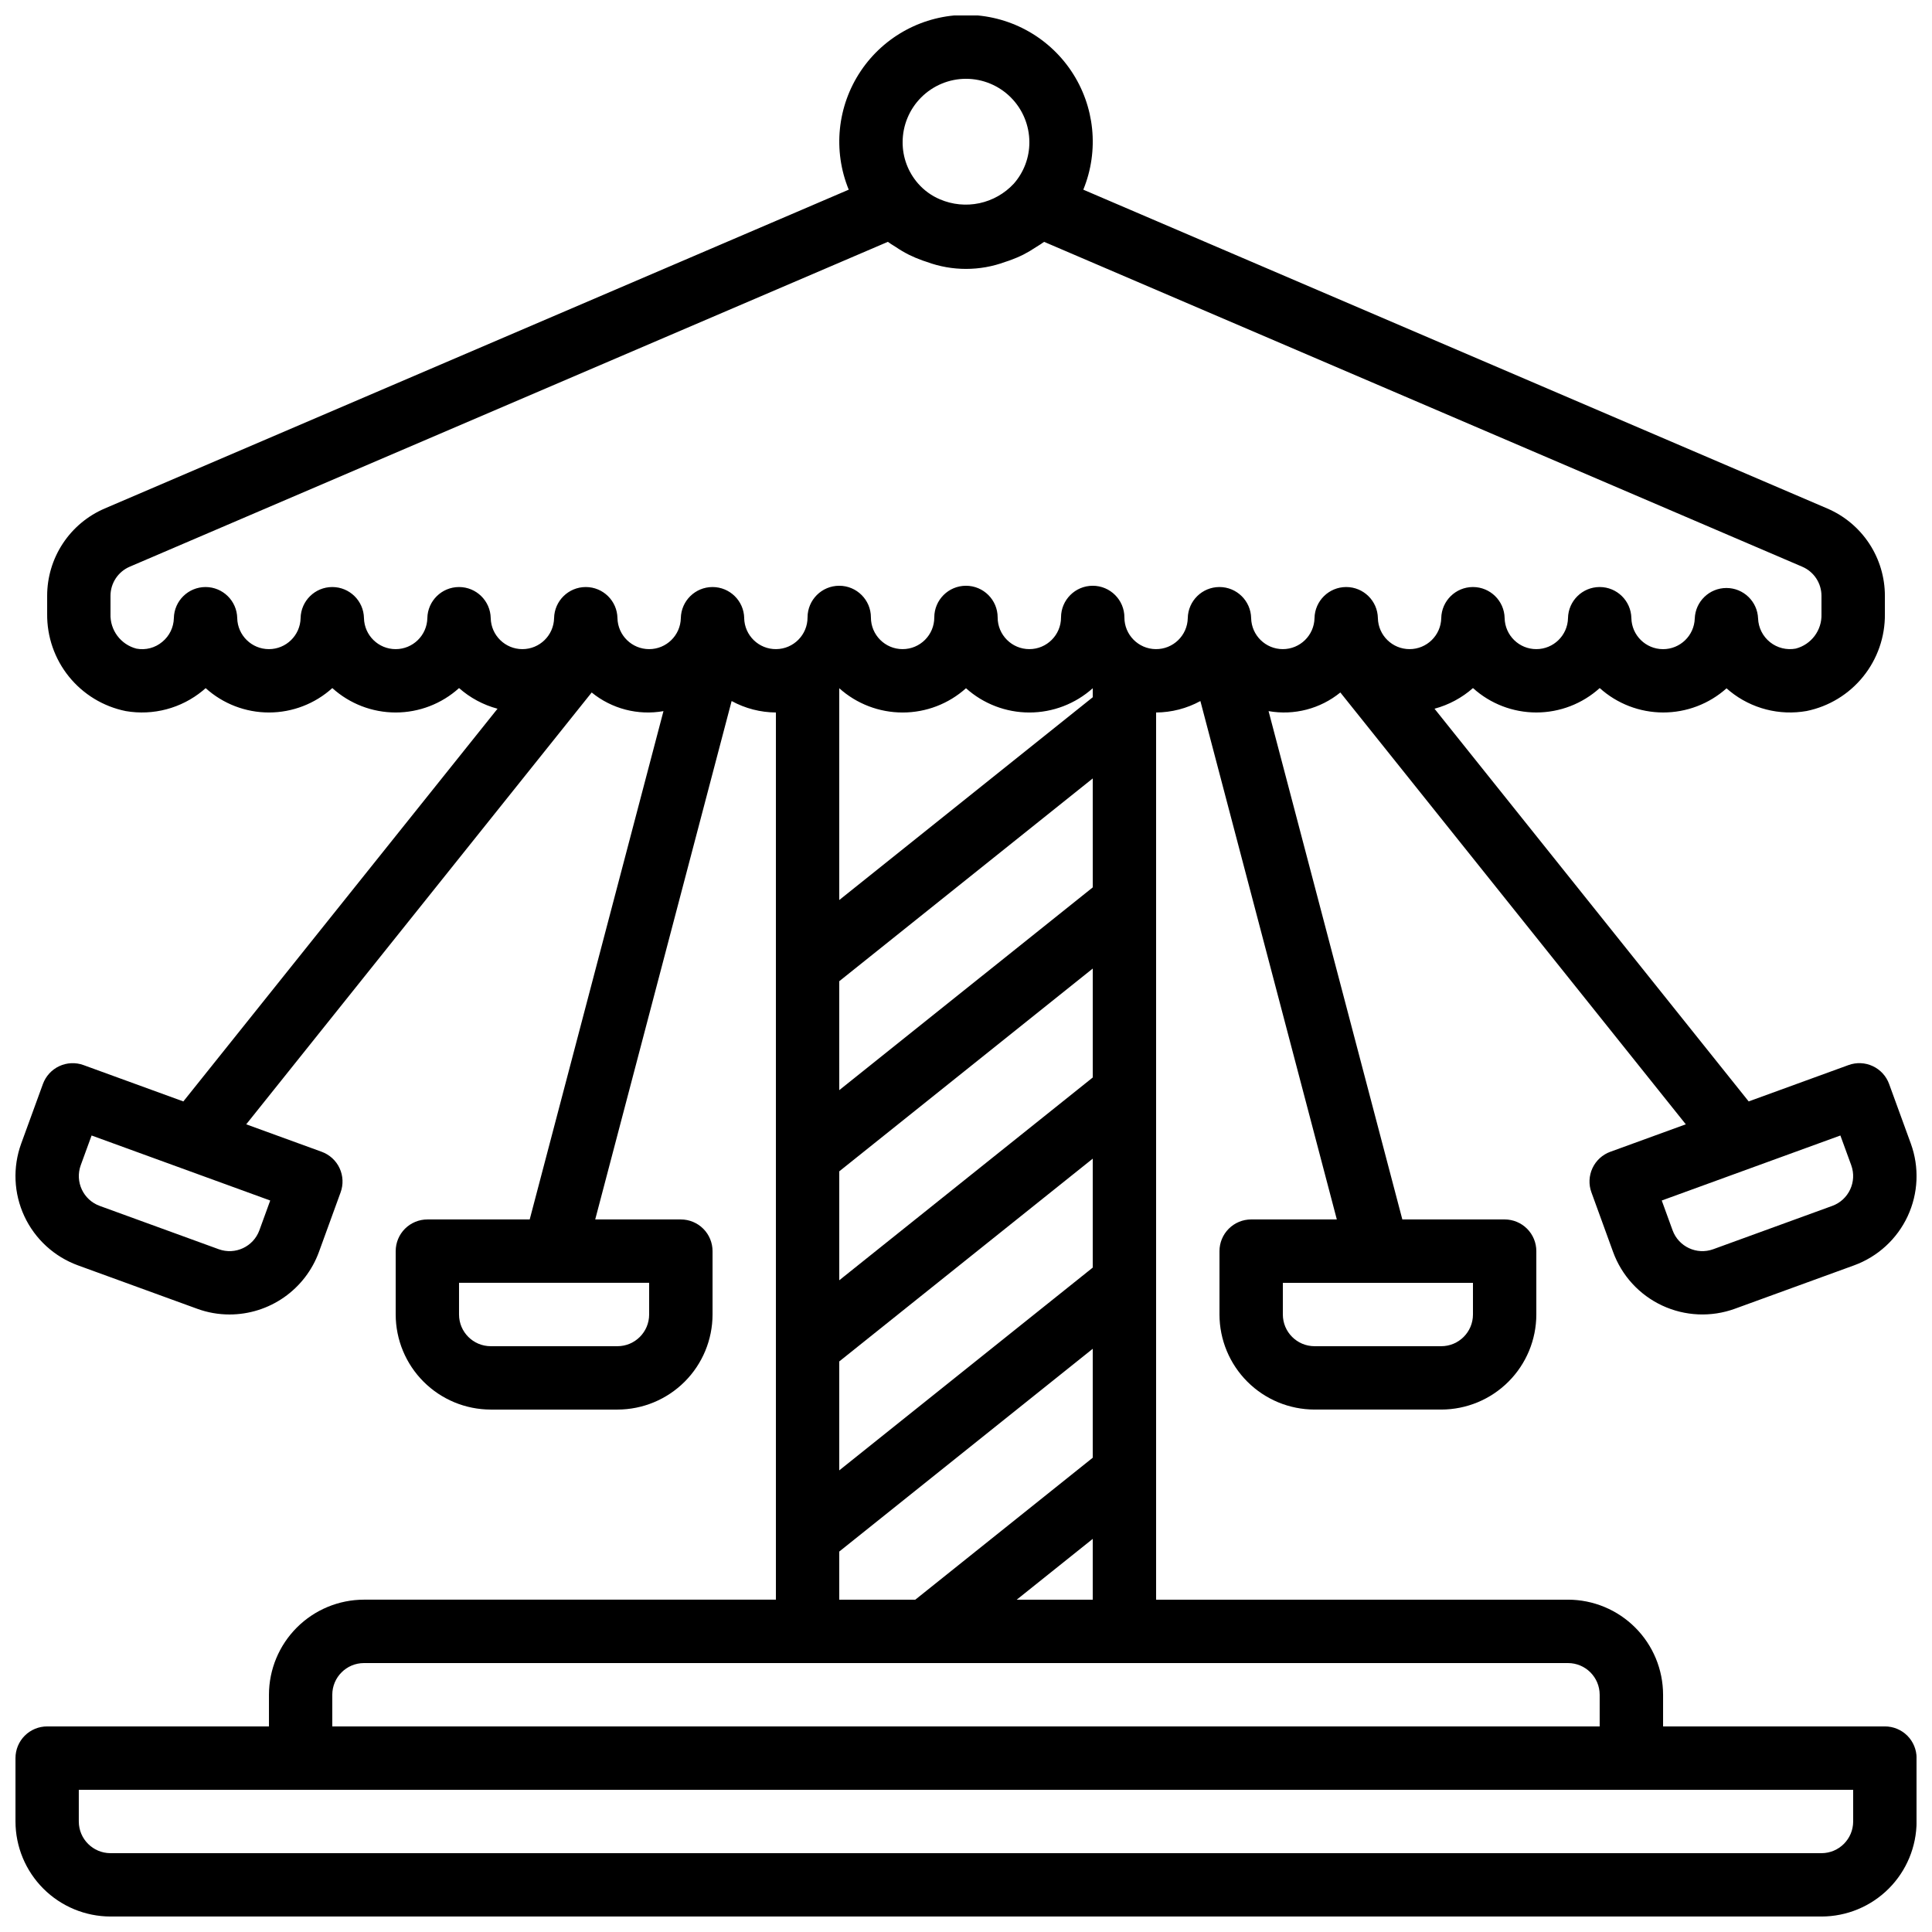 <?xml version="1.0" encoding="UTF-8"?>
<!-- Uploaded to: SVG Repo, www.svgrepo.com, Generator: SVG Repo Mixer Tools -->
<svg width="800px" height="800px" version="1.1" viewBox="144 144 512 512" xmlns="http://www.w3.org/2000/svg">
 <defs>
  <clipPath id="a">
   <path d="m148.09 148.09h503.81v503.81h-503.81z"/>
  </clipPath>
 </defs>
 <g clip-path="url(#a)">
  <path d="m643.51 601.52h-58.777v-8.398c-0.008-6.68-2.664-13.082-7.387-17.805-4.723-4.723-11.125-7.379-17.805-7.387h-109.16v-235.11c4.102-0.027 8.133-1.07 11.734-3.035l36.156 137.38h-22.699c-2.227 0-4.363 0.887-5.938 2.461-1.574 1.574-2.461 3.711-2.461 5.938v16.793c0.008 6.68 2.664 13.082 7.387 17.805 4.723 4.723 11.125 7.379 17.805 7.387h33.586c6.68-0.008 13.082-2.664 17.805-7.387 4.723-4.723 7.379-11.125 7.387-17.805v-16.793c0-2.227-0.883-4.363-2.457-5.938-1.574-1.574-3.711-2.461-5.938-2.461h-27.117l-35.449-134.71c6.758 1.195 13.699-0.605 19.02-4.941l91.551 114.44-19.996 7.281v-0.004c-2.094 0.762-3.797 2.32-4.738 4.34s-1.043 4.328-0.277 6.418l5.738 15.785c2.285 6.281 6.969 11.395 13.023 14.215 6.055 2.824 12.984 3.125 19.262 0.84l31.562-11.488c6.277-2.285 11.395-6.969 14.219-13.023 2.824-6.059 3.125-12.988 0.836-19.266l-5.75-15.781c-0.758-2.094-2.32-3.797-4.34-4.738-2.016-0.941-4.324-1.039-6.418-0.277l-26.461 9.633-83.258-104.07c3.777-1.012 7.266-2.887 10.195-5.473 4.602 4.164 10.586 6.469 16.793 6.469s12.191-2.305 16.793-6.469c4.609 4.152 10.59 6.457 16.793 6.469 6.203 0.012 12.195-2.266 16.82-6.402 0.312 0.27 0.625 0.539 0.934 0.797 5.695 4.594 13.094 6.492 20.297 5.215 5.898-1.211 11.191-4.434 14.973-9.121 3.785-4.684 5.82-10.539 5.758-16.562v-4.84 0.004c0-4.93-1.445-9.754-4.16-13.871-2.715-4.113-6.578-7.344-11.109-9.281l-197.16-84.488c4.242-10.355 3.047-22.148-3.191-31.445s-16.695-14.871-27.891-14.871c-11.195 0-21.652 5.574-27.891 14.871-6.234 9.297-7.43 21.09-3.188 31.445l-197.17 84.488c-4.531 1.941-8.391 5.168-11.105 9.285-2.711 4.117-4.156 8.938-4.152 13.867v4.766c-0.07 6.047 1.969 11.934 5.773 16.641 3.805 4.703 9.129 7.934 15.062 9.133 7.262 1.25 14.707-0.727 20.391-5.41 0.262-0.219 0.523-0.441 0.777-0.668h0.004c4.602 4.156 10.582 6.453 16.785 6.449 6.199-0.004 12.18-2.309 16.777-6.469 4.602 4.164 10.586 6.469 16.793 6.469s12.191-2.305 16.793-6.469c2.93 2.586 6.418 4.461 10.195 5.473l-83.258 104.07-26.461-9.633c-2.09-0.762-4.398-0.66-6.418 0.281-2.016 0.941-3.578 2.644-4.34 4.734l-5.75 15.781c-2.285 6.277-1.988 13.207 0.836 19.266 2.824 6.055 7.941 10.738 14.223 13.023l31.559 11.488c2.75 1.008 5.656 1.523 8.586 1.52 5.176 0 10.223-1.59 14.461-4.555 4.238-2.965 7.465-7.164 9.238-12.023l5.738-15.781v0.004c0.766-2.094 0.668-4.402-0.273-6.422s-2.648-3.578-4.742-4.34l-19.996-7.277 91.551-114.44c5.32 4.336 12.266 6.137 19.023 4.941l-35.449 134.71h-27.117c-2.231 0-4.363 0.887-5.941 2.461-1.574 1.574-2.457 3.711-2.457 5.938v16.793c0.008 6.68 2.664 13.082 7.387 17.805 4.723 4.723 11.125 7.379 17.805 7.387h33.586c6.68-0.008 13.082-2.664 17.805-7.387 4.723-4.723 7.379-11.125 7.387-17.805v-16.793c0-2.227-0.883-4.363-2.461-5.938-1.574-1.574-3.711-2.461-5.938-2.461h-22.695l36.152-137.39v0.004c3.602 1.965 7.633 3.008 11.734 3.035v235.11h-109.16c-6.676 0.008-13.078 2.664-17.801 7.387-4.723 4.723-7.379 11.125-7.387 17.805v8.398h-58.777c-2.231 0-4.363 0.883-5.941 2.457-1.574 1.574-2.457 3.711-2.457 5.938v16.793c0.008 6.68 2.664 13.082 7.387 17.805 4.723 4.723 11.125 7.379 17.805 7.387h453.43c6.68-0.008 13.082-2.664 17.805-7.387s7.379-11.125 7.387-17.805v-16.793c0-2.227-0.883-4.363-2.457-5.938-1.574-1.574-3.711-2.457-5.938-2.457zm-109.16-109.16c-0.004 4.637-3.762 8.391-8.398 8.398h-33.586c-4.637-0.008-8.391-3.762-8.398-8.398v-8.398h50.383zm100.25-39.555v0.004c1.578 4.356-0.668 9.168-5.019 10.762l-31.562 11.488c-4.356 1.582-9.172-0.664-10.766-5.019l-2.871-7.891 47.34-17.23zm-421.86 17.23c-1.59 4.359-6.406 6.606-10.766 5.023l-31.562-11.488c-4.352-1.594-6.594-6.406-5.019-10.762l2.879-7.891 47.34 17.23zm103.29 22.324c-0.004 4.637-3.762 8.391-8.398 8.398h-33.586c-4.637-0.008-8.395-3.762-8.398-8.398v-8.398h50.383zm50.383-37.945 67.176-53.738v28.871l-67.176 53.738zm67.176-75.25-67.176 53.738-0.004-28.871 67.176-53.738zm-67.18 125.63 67.176-53.738v28.871l-67.176 53.738zm67.176 63.137h-20.145l20.145-16.113zm-33.586-403.05c4.449 0.004 8.719 1.777 11.867 4.926 3.148 3.148 4.918 7.418 4.926 11.867 0.016 4.059-1.461 7.981-4.148 11.023-2.438 2.617-5.621 4.418-9.117 5.156s-7.137 0.379-10.422-1.027c-2.223-0.938-4.203-2.367-5.793-4.18-2.664-3.031-4.125-6.934-4.109-10.973 0.008-4.449 1.777-8.719 4.926-11.867 3.148-3.148 7.418-4.922 11.871-4.926zm-58.777 142.93c-0.086-4.574-3.82-8.242-8.398-8.242s-8.312 3.668-8.398 8.242c-0.102 4.566-3.832 8.215-8.395 8.215-4.566 0-8.297-3.648-8.398-8.215-0.082-4.574-3.816-8.242-8.395-8.242s-8.312 3.668-8.398 8.242c-0.102 4.566-3.832 8.215-8.398 8.215-4.562 0-8.293-3.648-8.395-8.215-0.086-4.574-3.82-8.242-8.398-8.242-4.578 0-8.312 3.668-8.395 8.242-0.102 4.566-3.832 8.215-8.398 8.215-4.566 0-8.293-3.648-8.398-8.215-0.082-4.574-3.816-8.242-8.395-8.242s-8.312 3.668-8.398 8.242c-0.102 4.566-3.832 8.215-8.395 8.215-4.566 0-8.297-3.648-8.398-8.215-0.086-4.574-3.816-8.238-8.391-8.242-4.578 0-8.312 3.66-8.402 8.234-0.055 2.445-1.176 4.746-3.066 6.293-1.898 1.598-4.41 2.258-6.848 1.801-4.176-1.078-7.035-4.914-6.879-9.223v-4.766c0-3.359 2-6.394 5.082-7.719l200.92-86.094c0.133 0.102 0.281 0.168 0.418 0.27 0.527 0.402 1.109 0.703 1.66 1.074h-0.004c1.113 0.758 2.273 1.441 3.477 2.051 1.184 0.586 2.402 1.102 3.644 1.543 0.379 0.133 0.758 0.262 1.145 0.379v0.004c6.707 2.465 14.07 2.461 20.773-0.008 0.363-0.113 0.723-0.234 1.082-0.359 1.266-0.449 2.508-0.973 3.711-1.57 1.133-0.578 2.231-1.227 3.285-1.938 0.613-0.406 1.254-0.746 1.84-1.191 0.125-0.094 0.27-0.16 0.395-0.254l200.91 86.094c3.09 1.32 5.09 4.359 5.09 7.719v4.836c0.148 4.269-2.688 8.066-6.82 9.141-2.414 0.449-4.902-0.176-6.816-1.707-1.918-1.535-3.07-3.824-3.164-6.277-0.168-4.508-3.871-8.078-8.387-8.078-4.512 0-8.219 3.566-8.391 8.074-0.145 4.551-3.891 8.16-8.441 8.137-4.555-0.023-8.258-3.668-8.359-8.223-0.086-4.574-3.82-8.242-8.398-8.242s-8.312 3.668-8.395 8.242c-0.102 4.566-3.832 8.215-8.398 8.215s-8.293-3.648-8.395-8.215c-0.086-4.574-3.82-8.242-8.398-8.242s-8.312 3.668-8.398 8.242c-0.102 4.566-3.828 8.215-8.395 8.215-4.566 0-8.297-3.648-8.398-8.215-0.082-4.574-3.816-8.242-8.395-8.242s-8.312 3.668-8.398 8.242c-0.102 4.566-3.832 8.215-8.398 8.215-4.562 0-8.293-3.648-8.395-8.215-0.086-4.574-3.82-8.242-8.398-8.242s-8.312 3.668-8.395 8.242c-0.102 4.602-3.887 8.266-8.488 8.215-4.602-0.051-8.309-3.797-8.305-8.398 0-4.637-3.762-8.395-8.398-8.395-4.637 0-8.398 3.758-8.398 8.395 0 4.637-3.758 8.398-8.395 8.398s-8.398-3.762-8.398-8.398c0-4.637-3.758-8.395-8.395-8.395-4.641 0-8.398 3.758-8.398 8.395 0 4.637-3.758 8.398-8.398 8.398-4.637 0-8.395-3.762-8.395-8.398 0-4.637-3.762-8.395-8.398-8.395-4.637 0-8.395 3.758-8.395 8.395 0 4.602-3.703 8.348-8.309 8.398-4.602 0.051-8.387-3.613-8.484-8.215zm41.98 25.008c6.203 0.004 12.184-2.285 16.797-6.43 4.613 4.141 10.594 6.43 16.793 6.43s12.18-2.289 16.793-6.43v2.391l-67.176 53.738v-56.129c4.613 4.144 10.594 6.434 16.793 6.43zm-16.793 222.36 67.176-53.738v28.871l-47.031 37.621h-20.145zm-134.35 37.945c0.004-4.637 3.762-8.391 8.395-8.395h319.08c4.633 0.004 8.391 3.758 8.395 8.395v8.398h-335.87zm403.05 33.586c-0.004 4.637-3.762 8.395-8.398 8.398h-453.43c-4.637-0.004-8.395-3.762-8.398-8.398v-8.395h470.22z"/>
 </g>
</svg>